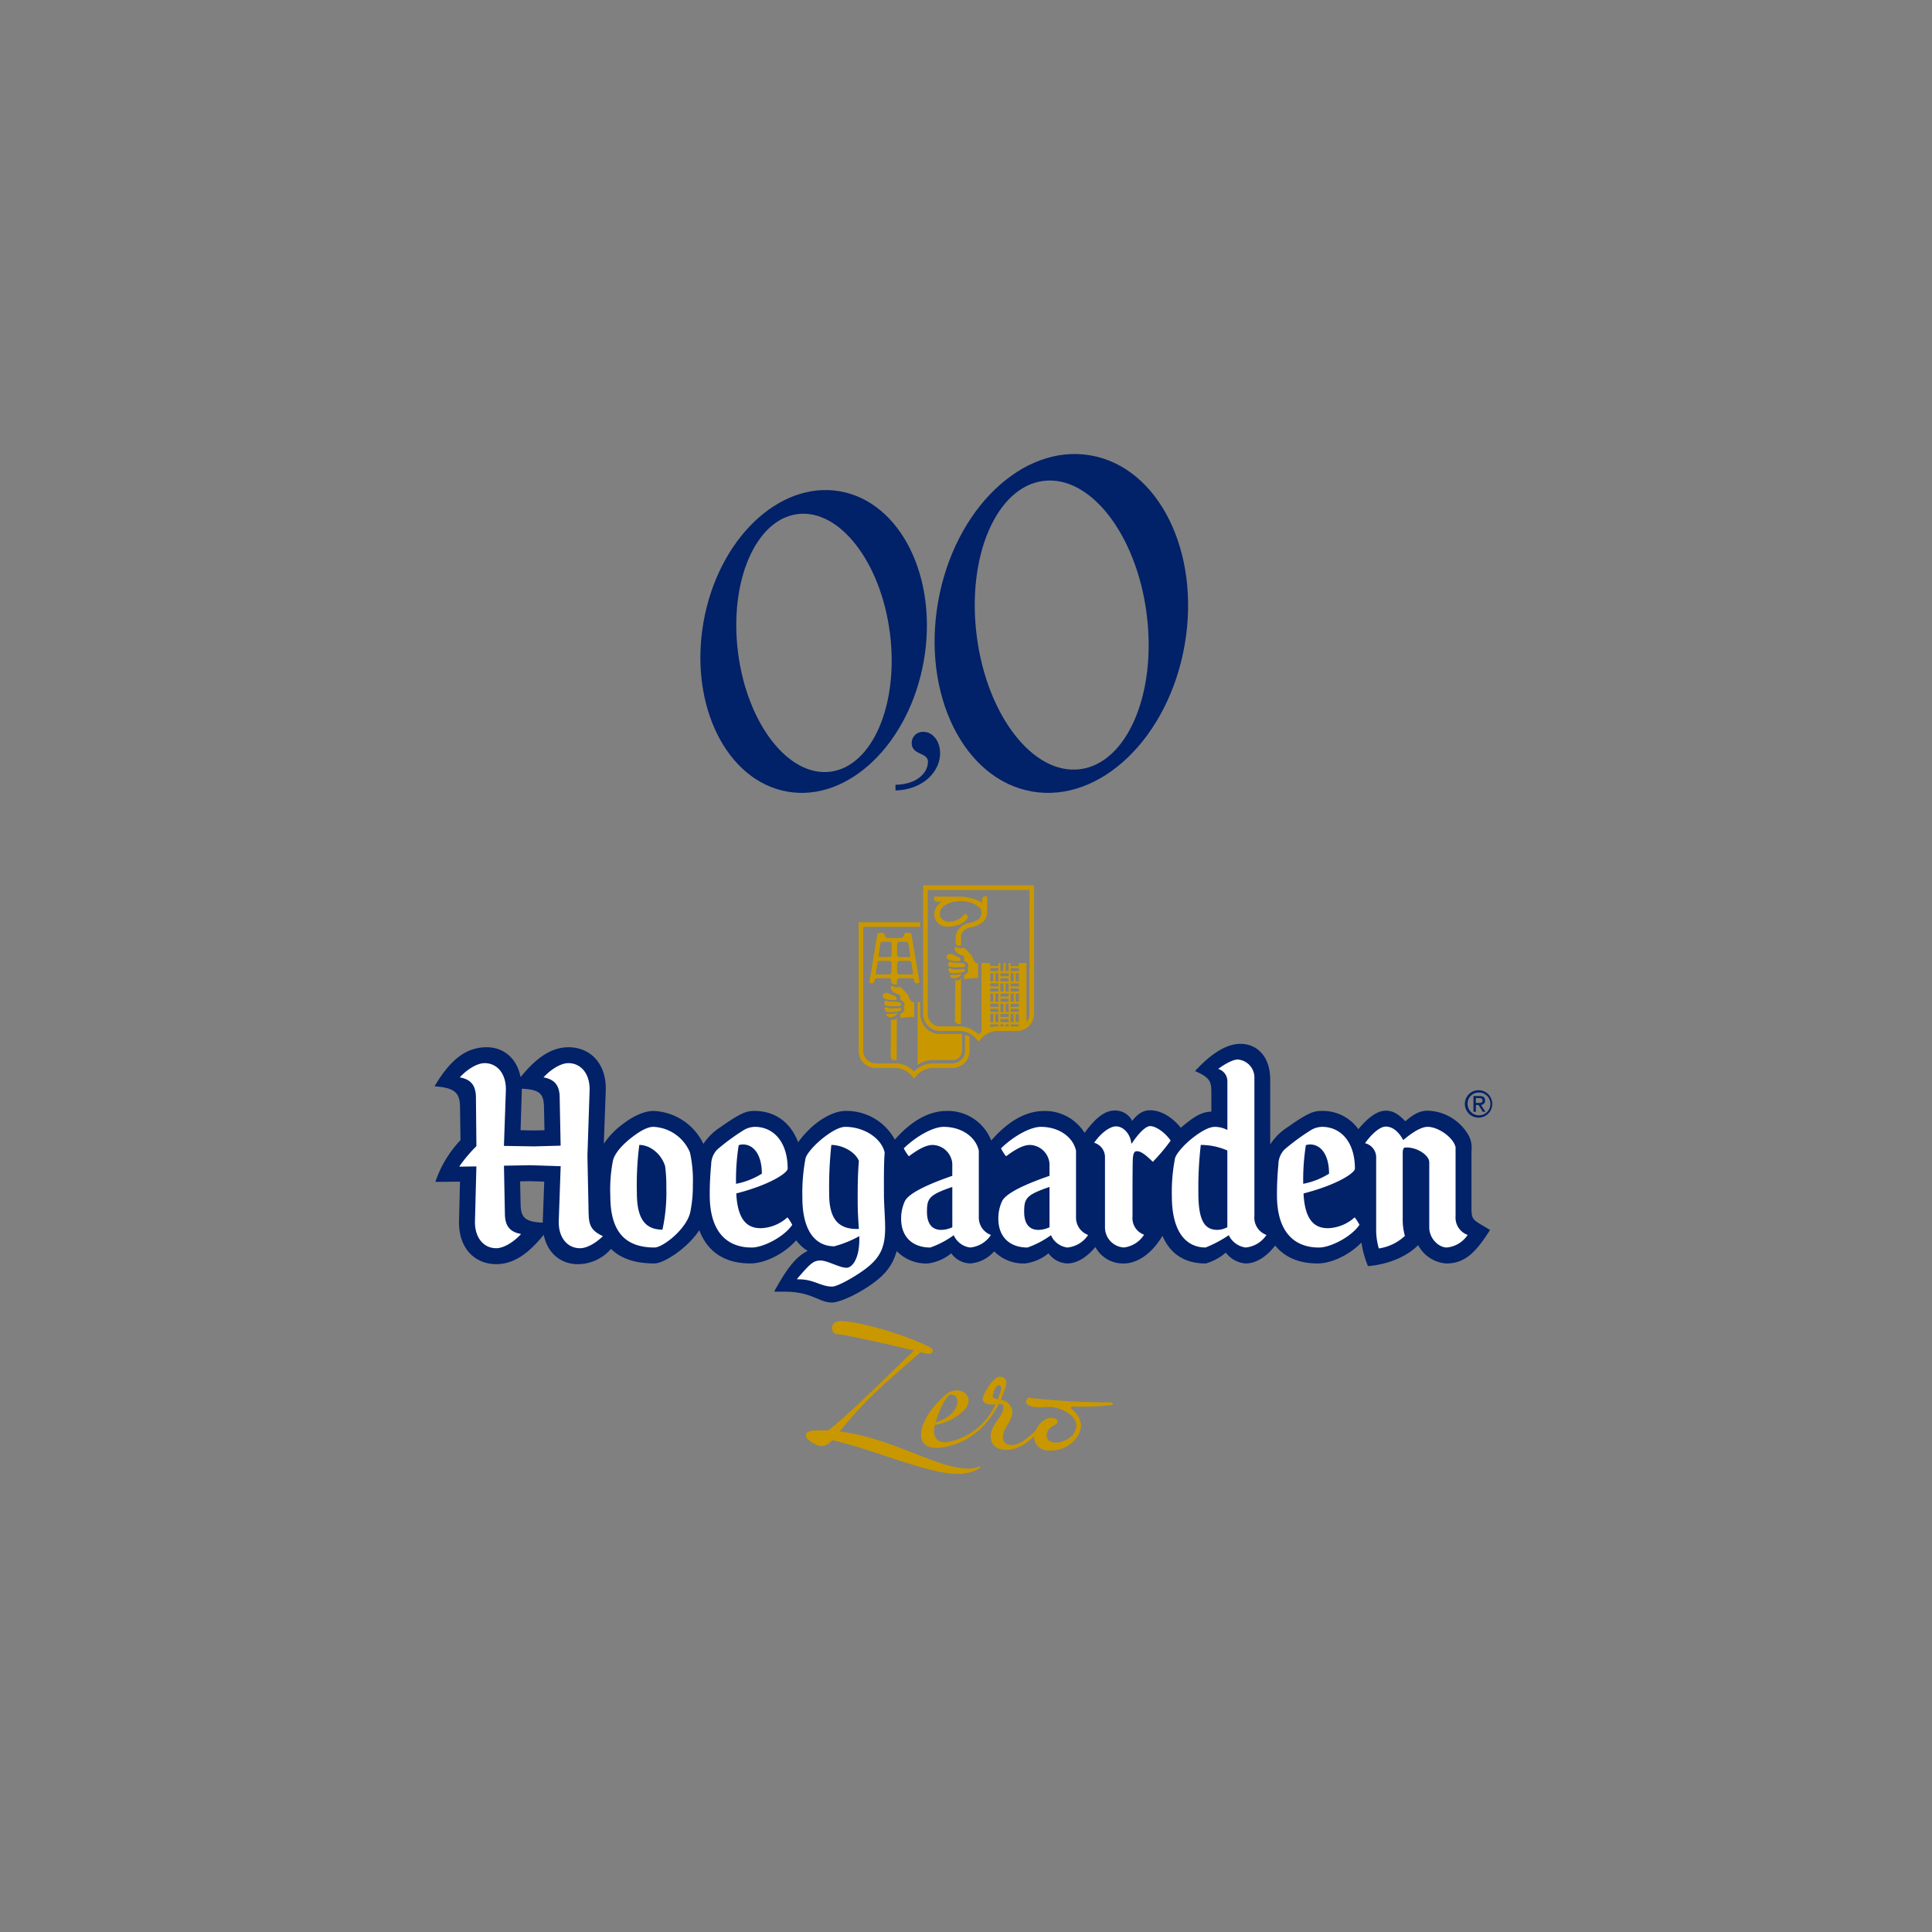 <svg xmlns="http://www.w3.org/2000/svg" xmlns:xlink="http://www.w3.org/1999/xlink" width="400" height="400" viewBox="0 0 400 400">
  <rect x="0" y="0" width="400" height="400" fill="#808080" stroke="none"/>
  <defs>
    <clipPath id="clip-path">
      <rect id="長方形_4252" data-name="長方形 4252" width="219.023" height="211.15" fill="none"/>
    </clipPath>
    <clipPath id="clip-hoegaarden_zero__logo">
      <rect width="400" height="400"/>
    </clipPath>
  </defs>
  <g id="hoegaarden_zero__logo" data-name="hoegaarden_zero_ logo" clip-path="url(#clip-hoegaarden_zero__logo)">
    <g id="グループ_8846" data-name="グループ 8846" transform="translate(90 93.999)">
      <g id="グループ_8845" data-name="グループ 8845" clip-path="url(#clip-path)">
        <path id="パス_239703" data-name="パス 239703" d="M215.561,126.758h.566l.862,1.414h.558l-.932-1.437a.854.854,0,0,0,.85-.9c0-.645-.383-.93-1.157-.93h-1.243v3.268h.5Zm0-1.434h.673c.342,0,.712.076.712.479,0,.505-.376.534-.8.534h-.589Zm.6,4.051a2.837,2.837,0,1,0-2.879-2.843,2.833,2.833,0,0,0,2.879,2.843m0-5.2a2.363,2.363,0,1,1-2.31,2.357,2.289,2.289,0,0,1,2.31-2.357M214.65,148.02V136.281a5.383,5.383,0,0,0-.749-3.5,10.1,10.1,0,0,0-8.243-4.845c-1.4,0-2.648.4-4.7,2.2-1.548-1.648-2.7-2.2-4.045-2.2-1.628,0-3.546,1.224-5.674,3.841a9.032,9.032,0,0,0-7.614-3.791c-1.7,0-2.9.45-7.094,3.4a11.811,11.811,0,0,0-3.547,3.548V121.544c0-4.845-2.7-7.444-6.193-7.444-2.6,0-5.7,1.648-9.343,5.6v.049c3.148,1.349,3.348,2.248,3.348,4.4v4c-2-.05-3.8,1.249-5.646,2.747-.234.194-.447.389-.668.583-2-2.449-4.312-3.629-6.376-3.629-.9,0-2.2.248-3.7,2.2a3.917,3.917,0,0,0-3.547-2.149c-1.737,0-3.617.935-6.308,4.63a9.634,9.634,0,0,0-8.427-4.529c-3.361,0-7.1,1.73-10.9,6.119A9.638,9.638,0,0,0,106,127.988c-3.314,0-7,1.688-10.734,5.94a11.368,11.368,0,0,0-10.247-5.94c-1.8,0-4.3,1.048-6.743,3.146a20.429,20.429,0,0,0-3.03,3.338c-1.641-4.3-4.94-6.484-9.059-6.484-1.7,0-2.9.45-7.094,3.4a12.007,12.007,0,0,0-3.465,3.425,11.964,11.964,0,0,0-10.372-6.822c-1.847,0-4.245,1.1-6.344,2.747a16.044,16.044,0,0,0-3.9,4.054l.4-10.948c.2-6.045-3.546-9.042-7.693-9.042-3.5,0-6.642,2.1-9.94,6.194-.8-4.146-3.747-6.194-6.994-6.194-3.8,0-7.192,1.948-10.791,8.043v.049c4.147.3,5.2,1.3,5.247,4.246l.1,6.894a23.387,23.387,0,0,0-5.2,8.643l5.045-.05h.05l-.2,8.043c-.151,6.044,3.547,9.042,7.692,9.042,3.548,0,6.645-2.1,9.842-6.094.849,4.1,3.8,6.094,7.044,6.094a9.059,9.059,0,0,0,6.887-3.167c2.125,2.105,5.17,3.017,9,3.017,1.921,0,6.817-3.112,9.282-6.892,1.776,4.769,5.6,6.892,10.549,6.892,2.892,0,6.823-1.8,9.517-4.784a8.48,8.48,0,0,0,2.372,2.187c-2,1-3.8,2.7-6.894,8.342l.05.1h2c5.795,0,7.094,2.249,9.941,2.249.85,0,3.5-.8,6.894-2.948,3.53-2.243,5.456-4.265,6.442-7.7a8.488,8.488,0,0,0,6.445,2.558,9.462,9.462,0,0,0,4.845-2.1,5.064,5.064,0,0,0,3.9,2.1,7.313,7.313,0,0,0,4.988-2.507,8.51,8.51,0,0,0,6.4,2.507,9.455,9.455,0,0,0,4.845-2.1,5.064,5.064,0,0,0,3.9,2.1c1.794,0,3.914-1.09,5.8-3.415a6.494,6.494,0,0,0,5.893,3.415c2.716,0,5.76-1.924,8.01-5.735,1.853,4.377,5.34,5.735,8.924,5.735h.048a11.033,11.033,0,0,0,4.146-2.249,5.628,5.628,0,0,0,4.1,2.249c2.234,0,4.424-1.5,6.111-3.715,2.06,2.542,5.109,3.715,8.775,3.715,2.741,0,6.417-1.614,9.089-4.326a20.707,20.707,0,0,0,1.35,4.875c4.246-.349,8.092-2,10.39-4.345a7.155,7.155,0,0,0,5.846,3.8c3.846,0,6.143-2.348,9.041-6.943l-2.1-1.249c-1.548-.95-1.747-1.3-1.747-3.348M22.38,150.668v.45c-3.846-.15-4.544-1.2-4.595-3.847l-.1-4.7,1.949-.048,3.047.1Zm-1.9-18.634-2.7-.05.249-8.142v-.45c3.848.15,4.547,1.148,4.6,3.847l.1,4.745Z" transform="translate(0 8.02)" fill="#012169"/>
        <path id="パス_239704" data-name="パス 239704" d="M184.638,152.051c-2.149,0-4.795-.848-5.095-7.192,6.992-1.8,10.641-4.246,10.641-5.145,0-5.545-2.949-8.644-6.8-8.644a4.677,4.677,0,0,0-2.347.7,45.1,45.1,0,0,0-5.445,4,4.5,4.5,0,0,0-1.25,3.1,62.768,62.768,0,0,0-.3,6.344c0,7.294,3.3,10.841,8.693,10.841,2.347,0,6.644-2.148,8.392-4.7a9,9,0,0,0-1-1.548,8.649,8.649,0,0,1-5.5,2.247m-4.6-17.184a2.621,2.621,0,0,1,.9-.15c2.148,0,3.9,2.049,3.9,6.044a15.606,15.606,0,0,1-5.346,2.1,45.819,45.819,0,0,1,.549-7.993M44.92,131.07c-1.3,0-2.9,1-4.346,2.1-2.148,1.649-3.6,3.348-4,4.846a31.56,31.56,0,0,0-.55,7.394c0,7.442,3.147,10.64,9.142,10.64,1.748,0,6.593-3.8,7.394-7.245a26.567,26.567,0,0,0,.549-5.793,26.31,26.31,0,0,0-.6-6.644,8.615,8.615,0,0,0-7.594-5.3m1.9,21.283c-3.4,0-5.294-2.049-5.294-7.544a65.28,65.28,0,0,1,.5-9.99c2.4,0,4.646,2.047,5.345,4.395a30.468,30.468,0,0,1,.25,4.447,35.947,35.947,0,0,1-.8,8.693m-15.285-3.148-.248-12.19.45-13.488c.1-3.446-1.8-5.646-4.4-5.646-1.448,0-3.5,1.151-5.145,2.948,2.249.4,3.3,1.6,3.348,4.047l.2,10.092-5.545.149-6.195-.1.4-11.489c.1-3.446-1.8-5.646-4.4-5.646-1.448,0-3.5,1.151-5.145,2.948,2.247.4,3.3,1.6,3.346,4.047l.1,10.191a30.714,30.714,0,0,0-3.5,4.145l.05.1,3.446-.05L8,150.553C7.9,154,9.8,156.2,12.4,156.2c1.449,0,3.5-1.148,5.146-2.947-2.249-.4-3.3-1.6-3.347-4.047L14,139.114l5.4-.1,6.345.2-.4,11.34c-.1,3.448,1.8,5.646,4.4,5.646,1.349,0,3.148-.948,4.746-2.5-2.249-1.05-2.9-2.1-2.948-4.5m179.48.4V135.268c-.5-2.049-3.6-4.2-5.795-4.2-1.847,0-4.446,2.25-5.045,2.747-.948-1.8-2.248-2.8-3.6-2.8-1.45,0-3.349,2.047-4.3,3.447a3.01,3.01,0,0,1,2.3,3.047V152.1a13.874,13.874,0,0,0,.549,4.146,10.04,10.04,0,0,0,5.4-2.6,12.123,12.123,0,0,1-.452-3.3V136.467c0-.749.2-1.05.4-1.1,2.3-.25,5.095,1.5,5.095,3.047V151.9c0,2.248,1.9,4.146,3.646,4.146a5.79,5.79,0,0,0,4.3-2.6,3.8,3.8,0,0,1-2.5-3.846M67.2,152.051c-2.148,0-4.795-.848-5.1-7.192,6.994-1.8,10.64-4.246,10.64-5.145,0-5.545-2.947-8.644-6.793-8.644a4.681,4.681,0,0,0-2.348.7,45.189,45.189,0,0,0-5.445,4,4.5,4.5,0,0,0-1.249,3.1,63.084,63.084,0,0,0-.3,6.344c0,7.294,3.3,10.841,8.692,10.841,2.348,0,6.644-2.148,8.393-4.7a9.069,9.069,0,0,0-1-1.548,8.649,8.649,0,0,1-5.495,2.247m-4.6-17.184a2.623,2.623,0,0,1,.9-.15c2.147,0,3.9,2.049,3.9,6.044a15.588,15.588,0,0,1-5.345,2.1,45.808,45.808,0,0,1,.55-7.993m30.222,1.5c-.7-3-4.3-5.3-8.143-5.3-1.249,0-2.9,1-4.345,2.1-2.149,1.649-3.7,3.547-3.9,4.446a38.686,38.686,0,0,0-.651,8.092c0,7.045,2.8,10.091,6.6,10.091a23,23,0,0,0,5.194-2.1v.6c0,4.246-1.548,5.944-2.648,5.944-1.5,0-3.9-1.5-5.394-1.5-1.449,0-2.1.6-4.845,3.8l.05.1c3.4-.1,4.745,1.5,7.243,1.5.649,0,2.6-.849,5.095-2.448,4.646-2.948,5.845-5.2,5.845-9.791,0-1.648-.25-5.295-.25-6.493,0-2.6-.048-6.545.151-9.043M87.481,152.2c-3.847.151-6.145-1.6-6.145-7.193a81.338,81.338,0,0,1,.448-10.19c2.2,0,4.9,1.349,5.7,3.3-.249,2.947-.249,5.793-.249,8.193,0,2.6.15,4.345.249,5.894m44.958-2.6V136.017c-.65-2.949-3.648-4.947-7.294-4.947-2,0-5.394,1.7-8.241,4.447a9.163,9.163,0,0,0,1.049,1.648c2-1.5,3.6-2.347,4.945-2.347a4.2,4.2,0,0,1,4.047,3.847v2.547c-6.944,2.4-9.291,4.1-9.841,5.295a8.448,8.448,0,0,0-.749,3.6c0,3.648,2.248,5.945,6.044,5.945a19.075,19.075,0,0,0,4.846-2.547,4.3,4.3,0,0,0,3.4,2.547,5.794,5.794,0,0,0,4.3-2.6,3.818,3.818,0,0,1-2.5-3.846m-5.495,2.247a5.446,5.446,0,0,1-2.3.55c-1.8,0-2.949-1.149-2.949-3.747,0-2.8.45-3.5,5.245-5.146Zm-14.637-2.247V136.017c-.649-2.949-3.646-4.947-7.293-4.947-2,0-5.394,1.7-8.242,4.447a9.283,9.283,0,0,0,1.049,1.648c2-1.5,3.6-2.347,4.946-2.347a4.2,4.2,0,0,1,4.047,3.847v2.547c-6.944,2.4-9.292,4.1-9.841,5.295a8.464,8.464,0,0,0-.749,3.6c0,3.648,2.247,5.945,6.044,5.945a19.074,19.074,0,0,0,4.846-2.547,4.3,4.3,0,0,0,3.4,2.547,5.792,5.792,0,0,0,4.3-2.6,3.818,3.818,0,0,1-2.5-3.846m-5.494,2.247a5.451,5.451,0,0,1-2.3.55c-1.8,0-2.948-1.149-2.948-3.747,0-2.8.45-3.5,5.246-5.146Zm62.543-2.247V121.031a3.736,3.736,0,0,0-3.448-3.9c-1,0-2.647.9-4.046,1.948a2.653,2.653,0,0,1,1.9,2.6v10.041a5.706,5.706,0,0,0-2.6-.651c-1.249,0-2.9,1-4.348,2.1-2.148,1.649-3.7,3.547-3.9,4.446a36.619,36.619,0,0,0-.649,7.794c0,7.492,3,10.64,6.994,10.64a25.5,25.5,0,0,0,4.793-2.547,4.516,4.516,0,0,0,3.5,2.547,5.792,5.792,0,0,0,4.3-2.6,3.8,3.8,0,0,1-2.5-3.846m-5.6,2.247a4.6,4.6,0,0,1-2.049.55c-2.5,0-3.946-1.648-3.946-7.594a76.41,76.41,0,0,1,.5-9.99,13.711,13.711,0,0,1,5.495,1.148Zm-15.985-20.932c-.948,0-2.448,1.55-3.8,3.6h-.1c-.15-1.9-1.6-3.548-3.147-3.548-1.249,0-3.1,1.3-4.547,3.4a3.074,3.074,0,0,1,2.248,2.949V151.8a4.165,4.165,0,0,0,3.9,4.246,5.769,5.769,0,0,0,4.2-2.648,3.622,3.622,0,0,1-2.4-3.747c0-6.044,0-9.192.05-11.589.05-1.6.349-1.948.849-1.948.65,0,1.5.4,3.3,2.2a37.53,37.53,0,0,0,3.7-4.4c-1.249-1.8-3.147-3-4.247-3" transform="translate(0.338 8.233)" fill="#fff"/>
        <path id="パス_239705" data-name="パス 239705" d="M89.985,109.834a3.868,3.868,0,0,1-1.544.207,3.532,3.532,0,0,1-.75.025c.049.353.277.682.908.682s1.512-.507,1.387-.913m4.239,10.732a5.6,5.6,0,0,1,2.923-.961h4.444a1.837,1.837,0,0,0,1.238-.54,2,2,0,0,0,.6-1.447v-3.4a2.071,2.071,0,0,0-.214-.013H98.773a3.869,3.869,0,0,1-2.932-1.346,4.331,4.331,0,0,1-1.087-2.825v-2.451h-.53ZM89.53,107.189c.353,0,.326-.1.353-.277a.55.55,0,0,0-.378-.56c-.3-.124-1.236-.53-1.565-.627a.718.718,0,0,0-.883.35c-.3.733.7.964,1.137,1.062a6.044,6.044,0,0,0,1.336.052m1.161,1.614a13.945,13.945,0,0,1-2.042.1c-.43,0-.66-.2-.91-.2s-.457.076-.306.478.407.506.912.506a8.489,8.489,0,0,0,2.093-.226c.53-.177.38-.453.253-.656m2.826,1.892v-3.029a.915.915,0,0,1-.732-.377,3.886,3.886,0,0,1-.479-1.062,4.62,4.62,0,0,0-.682-.781,9.83,9.83,0,0,0-.911-.932c-.147-.1-.528.025-.829.025s-.932-.4-1.158-.18.1.785.349,1.036a2.433,2.433,0,0,0,1.163.606c.475.1.454.683.351,1.136.986.33,1.063,1.061.733,1.514a.889.889,0,0,1,.15.479c0,.279-.25.656-.856.959l.049.856a16.271,16.271,0,0,1,2.852-.25m-5.881-2.374a3.48,3.48,0,0,0,.987.151c.329,0,1.261-.022,1.689-.022s.507-.179.507-.431-.484-.4-.809-.448a10.975,10.975,0,0,0-1.465-.055,2.941,2.941,0,0,1-.829-.2c-.1-.028-.281.122-.382.426a.451.451,0,0,0,.3.578m1.26,2.958a.634.634,0,0,1-.18-.067l-.069,7.441a.943.943,0,0,0,.17.694.873.873,0,0,0,.852.274c.131-.033.2-.073.213-.118l.031-8.648a.576.576,0,0,1-.085.124.956.956,0,0,1-.933.3m12.774-9.31a3.77,3.77,0,0,1-.758.027c.047.349.277.681.905.681s1.517-.5,1.387-.908a3.885,3.885,0,0,1-1.535.2m2.245-1.236a13.4,13.4,0,0,1-2.043.1c-.435,0-.661-.2-.913-.2s-.451.074-.3.481.4.505.91.505a8.673,8.673,0,0,0,2.095-.227c.527-.178.377-.455.254-.658m1.61-2.574a4.494,4.494,0,0,0-.679-.78,11.164,11.164,0,0,0-.907-.937c-.157-.1-.532.024-.839.024s-.927-.4-1.156-.174.1.781.35,1.034a2.422,2.422,0,0,0,1.167.606c.478.1.454.682.352,1.141.984.326,1.062,1.055.73,1.511a.867.867,0,0,1,.15.479c0,.278-.25.652-.856.958l.049.856a16.041,16.041,0,0,1,2.857-.25V99.6a.931.931,0,0,1-.737-.379,4.22,4.22,0,0,1-.481-1.06M97.99,86.767a1.114,1.114,0,0,0,.665.064l.641-.061a4.376,4.376,0,0,0-.451.322,3.449,3.449,0,0,0-.835.978,2.386,2.386,0,0,0-.31,1.193,2.451,2.451,0,0,0,2.2,2.674v0a5.7,5.7,0,0,0,2.514-.24,4.432,4.432,0,0,0,1.569-.823,2.572,2.572,0,0,0,.461-.5.843.843,0,0,0,.144-.4.482.482,0,0,0-.076-.316.923.923,0,0,0-.192-.2.668.668,0,0,0-.2-.108.767.767,0,0,0-.118-.031,4.215,4.215,0,0,1-1.572,1.266,4.535,4.535,0,0,1-1.924.408,3.009,3.009,0,0,1-.624-.161,1.711,1.711,0,0,1-1.062-1.574,1.65,1.65,0,0,1,.346-1.026,3.179,3.179,0,0,1,.931-.8,5.361,5.361,0,0,1,1.347-.549,10.751,10.751,0,0,1,1.707-.2,6.77,6.77,0,0,1,2.567.508,4.045,4.045,0,0,1,.87.5,2.222,2.222,0,0,1,.631.585,1.313,1.313,0,0,1,.24.787,1.857,1.857,0,0,1-1.194,1.731,4.893,4.893,0,0,1-.972.344,4.879,4.879,0,0,0-.7.161,4.047,4.047,0,0,0-1.325.668,3.089,3.089,0,0,0-.858,1.037,2.869,2.869,0,0,0-.31,1.325l-.01,1.079a.6.6,0,0,0,.135.285.82.82,0,0,0,.8.257.393.393,0,0,0,.185-.082V93.956a1.864,1.864,0,0,1,.812-1.325,3.025,3.025,0,0,1,1.217-.509,6.079,6.079,0,0,0,1.875-.663,2.681,2.681,0,0,0,1.49-2.382h0l.026-3.29a.46.46,0,0,0-.28-.118.686.686,0,0,0-.4.07.738.738,0,0,0-.324.336,1.121,1.121,0,0,0-.064.665l.035.367c-.048-.037-.1-.075-.148-.109a5.148,5.148,0,0,0-1.157-.6c-.43-.158-.865-.262-1.289-.381a6.941,6.941,0,0,0-2.068-.229l.011,0L97.7,85.761a.454.454,0,0,0-.118.281.682.682,0,0,0,.069.4.743.743,0,0,0,.336.324m20.14-3.33H95.359v.2l0,26.394a3.538,3.538,0,0,0,3.406,3.558h4.444a4.654,4.654,0,0,1,3.024,1.5l.45.509.153.174.153-.172.456-.511a4.7,4.7,0,0,1,3.031-1.5h4.443a3.539,3.539,0,0,0,3.41-3.558l0-26.394v-.2Zm-2.957,29.185a2.189,2.189,0,0,1-.252.015h-4.443a4,4,0,0,0-1.216.2v-.6h1.689v.391h.422v-.391h.634v.391h.422v-.391h.634v.391h.422v-.391h1.689Zm-5.91-12.051h1.688v.634h-1.688Zm1.689,2.744h-.634v-1.688h.634Zm-1.055,0h-.633v-1.688h.633Zm1.055,1.055h-1.688v-.633h1.688Zm0,1.055h-1.688v-.634h1.688Zm0,2.11h-.634v-1.688h.634Zm-1.055,0h-.633v-1.688h.633Zm1.055,1.056h-1.688v-.633h1.688Zm0,1.055h-1.688v-.633h1.688Zm0,2.111h-.634v-1.689h.634Zm-1.055,0h-.633v-1.689h.633Zm3.166-8.442h-1.688v-.633h1.688Zm-1.689-1.689h1.688v.633h-1.688Zm1.689,3.8h-.633v-1.688h.633Zm-1.055,0h-.634v-1.688h.634Zm1.055,1.055h-1.688v-.634h1.688Zm0,1.054h-1.688V106.9h1.688Zm0,2.112h-.633v-1.688h.633Zm-1.055,0h-.634v-1.688h.634Zm1.055,1.055h-1.688v-.634h1.688Zm0,1.055h-1.688v-.634h1.688Zm.422-1.689h.633v1.689h-.633Zm1.689,1.689h-.634v-1.689h.634Zm0-2.111h-1.688v-.633h1.688Zm0-1.055h-1.688v-.633h1.688Zm-1.689-2.744h.633v1.688h-.633Zm1.689,1.688h-.634v-1.688h.634Zm0-2.11h-1.688v-.634h1.688Zm0-1.055h-1.688v-.633h1.688Zm-1.689-2.744h.633v1.688h-.633Zm1.689,1.689h-.634v-1.688h.634Zm0-2.111h-1.688v-.634h1.688Zm2.2,8.832a2.61,2.61,0,0,1-.608,1.7l0-12.207-1.6.011v.613h-1.689v-.634h-.422V101.2h-.634V99.515h-.422V101.2h-.634V99.515h-.422v.634h-1.689v-.634h-1.815v14.294a5.451,5.451,0,0,0-.6.528,5.642,5.642,0,0,0-3.63-1.7H98.768a2.561,2.561,0,0,1-2.449-2.6l0-25.643h21.061ZM102.753,99.119c.348,0,.323-.1.348-.28a.543.543,0,0,0-.372-.553c-.305-.126-1.237-.529-1.568-.63a.718.718,0,0,0-.881.352c-.3.731.71.959,1.136,1.065a6.458,6.458,0,0,0,1.338.047m-8.645,4.616a.687.687,0,0,0,.341-.085c.1-.056.154-.1.157-.147L92.964,93.69a.405.405,0,0,0-.194-.346,1.306,1.306,0,0,0-.589-.1.969.969,0,0,0-.551.116.826.826,0,0,0-.256.347l-.093.279a.4.4,0,0,1-.2.275,1.1,1.1,0,0,1-.467.076h-2.4a1.11,1.11,0,0,1-.468-.076.4.4,0,0,1-.2-.275l-.093-.279a.835.835,0,0,0-.256-.347.971.971,0,0,0-.552-.116,1.3,1.3,0,0,0-.588.1.405.405,0,0,0-.194.346L84.224,103.5c0,.042.056.091.157.147a.686.686,0,0,0,.34.085.649.649,0,0,0,.377-.136.786.786,0,0,0,.241-.558l.007-.046a.33.33,0,0,1,.159-.245.881.881,0,0,1,.353-.073h2.266a1.041,1.041,0,0,1,.46.075.33.33,0,0,1,.155.276l.048.279v.158a.582.582,0,0,0,.115.2.92.92,0,0,0,.9.29.781.781,0,0,0,.137-.046v-.6l.048-.279a.329.329,0,0,1,.156-.276,1.033,1.033,0,0,1,.459-.075h2.369a.885.885,0,0,1,.353.073.333.333,0,0,1,.159.245l.007.046a.782.782,0,0,0,.241.558.646.646,0,0,0,.376.136m-5.3-2.484h0l-.048.279a.326.326,0,0,1-.155.275,1.02,1.02,0,0,1-.459.075H85.982a.7.7,0,0,1-.336-.057.2.2,0,0,1-.083-.208l.31-1.981.045-.209a.344.344,0,0,1,.166-.276,1.079,1.079,0,0,1,.462-.075h1.706a.891.891,0,0,1,.385.074.324.324,0,0,1,.156.275l.029.166Zm.033-3.6-.046.27a.324.324,0,0,1-.156.275,1.017,1.017,0,0,1-.459.075v0H86.45a.536.536,0,0,1-.24-.055.2.2,0,0,1-.082-.208l.354-2.26.057-.268a.342.342,0,0,1,.167-.276.864.864,0,0,1,.359-.072H88.2v0a1.024,1.024,0,0,1,.459.075.327.327,0,0,1,.155.275l.047.275Zm1.126-1.884h0l.047-.279a.326.326,0,0,1,.156-.275,1.017,1.017,0,0,1,.459-.075v0h1.136a.878.878,0,0,1,.36.072.346.346,0,0,1,.166.276l.057.268.354,2.26a.207.207,0,0,1-.082.208.536.536,0,0,1-.24.055H90.625v0a1.026,1.026,0,0,1-.46-.075.326.326,0,0,1-.155-.275l-.048-.28h0Zm3.219,6.052a.709.709,0,0,1-.338.057H90.61a1.023,1.023,0,0,1-.459-.075A.323.323,0,0,1,90,101.53l-.048-.279h0l.005-1.548h.01l.048-.279a.326.326,0,0,1,.155-.275.9.9,0,0,1,.386-.074h1.732a1.081,1.081,0,0,1,.463.075.344.344,0,0,1,.166.276l.044.209.311,1.981a.207.207,0,0,1-.082.208m10.835,15.86a2.564,2.564,0,0,1-2.452,2.6H97.123a5.677,5.677,0,0,0-3.635,1.7,5.637,5.637,0,0,0-3.63-1.7H85.414a2.562,2.562,0,0,1-2.449-2.6l0-25.642H94.752v-.957H82v.2l0,26.394a3.538,3.538,0,0,0,3.406,3.558h4.444a4.661,4.661,0,0,1,3.024,1.5l.45.512.153.173.153-.172.456-.511a4.7,4.7,0,0,1,3.03-1.5h4.445a3.538,3.538,0,0,0,3.409-3.558V114.83a4.488,4.488,0,0,0-.956-.472Zm-3.16-17.43a3.462,3.462,0,0,0,.984.151c.33,0,1.257-.025,1.691-.025s.5-.179.5-.431-.478-.4-.807-.45a12.161,12.161,0,0,0-1.465-.049,2.717,2.717,0,0,1-.832-.209c-.1-.022-.277.127-.378.431a.451.451,0,0,0,.3.581m1.776,2.853a.844.844,0,0,1-.415.009.347.347,0,0,1-.2-.1l-.074,8.148a.939.939,0,0,0,.17.695.874.874,0,0,0,.854.275c.132-.033.2-.073.214-.119l.012-9.518a.645.645,0,0,1-.15.347.845.845,0,0,1-.413.259" transform="translate(5.764 5.865)" fill="#c99700"/>
        <path id="パス_239706" data-name="パス 239706" d="M120.056,69.871c14.1,2.464,28.246-11.121,31.6-30.335S146.3,2.751,132.205.288s-28.239,11.12-31.6,30.334,5.353,36.79,19.447,39.249m2.347-64.3c9.723-1.239,19.3,11.116,21.4,27.6s-4.077,30.846-13.793,32.086-19.3-11.121-21.4-27.6S112.687,6.811,122.4,5.571M69.417,69.9c12.6,2.2,25.241-9.939,28.236-27.109S92.869,9.919,80.273,7.718,55.036,17.657,52.036,34.827,56.819,67.7,69.417,69.9m2.1-57.462C80.2,11.332,88.765,22.373,90.638,37.1S87,64.666,78.313,65.774,61.061,55.836,59.188,41.109,62.83,13.548,71.513,12.44" transform="translate(3.613 0)" fill="#012169"/>
        <path id="パス_239707" data-name="パス 239707" d="M89.136,64.7c4.616-.083,6.714-2.6,6.714-4.741,0-2.056-3.357-1.3-3.357-3.944a2.3,2.3,0,0,1,2.434-2.266c1.931,0,3.441,1.93,3.441,4.405,0,3.987-3.734,7.595-9.231,7.721Z" transform="translate(6.266 3.778)" fill="#012169"/>
        <path id="パス_239708" data-name="パス 239708" d="M77.2,169.1c0-.744.62-1.448,2.078-1.37,4.468.234,13.182,2.936,17.915,5.246.62.274.885.626.885.939,0,.431-.575.744-1.327.548-.442-.078-.84-.195-1.238-.274-7.962,7.007-11.058,9.473-16.72,16.4,10.969,1.331,20.126,7.673,26.584,7.673a5.99,5.99,0,0,0,2.256-.392c.4-.156.309.2.089.352a8.4,8.4,0,0,1-4.733,1.136,15.668,15.668,0,0,1-2.3-.2c-6.458-1.018-15.747-5.011-23.4-6.772-1.018,1.056-1.991,1.566-3.274.978-1.548-.7-2.211-1.41-2.211-2,0-.548.619-.94,1.681-.978l1.459-.04,1.46.04c4.247-3.249,11.456-10.53,17.782-16.559-5.485-1.33-9.6-2.23-13.271-2.974a19.1,19.1,0,0,0-2.963-.43A1.6,1.6,0,0,1,77.2,169.1" transform="translate(5.047 11.79)" fill="#c99700"/>
        <path id="パス_239709" data-name="パス 239709" d="M110.574,183.261a4.553,4.553,0,0,1,1.107.352,3.059,3.059,0,0,1,1.327,2c0,2-1.549,3.092-1.9,4.776-.4,1.958.974,2.27,1.947,2.232,1.858-.078,4.291-2.545,4.644-2.9s.752.04-.088.94c-1.151,1.252-3.362,2.975-5.795,2.975s-3.318-1.292-3.318-2.7c0-2.584,2.344-3.876,2.609-5.872.045-.587,0-.978-.928-.94-2.212,4.385-6.061,8.221-11.855,9.043-3.274.43-4.247-1.175-4.247-2.584,0-3.328,3.362-6.968,5.4-8.612a3.047,3.047,0,0,1,1.9-.626,2.313,2.313,0,0,1,2.565,2.035,3.14,3.14,0,0,1-.929,2.036,11.508,11.508,0,0,1-6.1,3.093,5.842,5.842,0,0,0-.133,1.174c0,2.035,1.416,2.622,3.1,2.27a13.556,13.556,0,0,0,9.6-7.75c-2.433.274-2.831-.783-2.565-1.488.709-2,2.478-4.228,3.406-4.228.752,0,1.416.314,1.416,1.252a3.882,3.882,0,0,1-.222,1.1c-.265.822-.575,1.605-.929,2.427m-13.535,4.7c.885-.274,3.229-1.1,4.158-2.936a3.048,3.048,0,0,0,.4-1.449,1.288,1.288,0,0,0-1.5-1.37c-.619.2-1.724,1.879-2.83,5.089Zm12.916-4.815.487-1.252c.4-1.1.177-1.762-.31-1.644-.619.156-.973,1.174-1.194,2-.177.626.31.744,1.018.9" transform="translate(6.613 12.546)" fill="#c99700"/>
        <path id="パス_239710" data-name="パス 239710" d="M131.968,183.523c.487,0,.664.43,0,.588a57.487,57.487,0,0,1-7.829.274c-.487,0-.575.274-.222.587a4.616,4.616,0,0,1,1.858,3.328c0,2.23-2.565,5.44-6.724,5.166a2.9,2.9,0,0,1-3.008-2.583c-.089-1.605,1.636-4.15,3.538-4.15.575,0,1.327.2,1.327.626a1.9,1.9,0,0,1-.222.7c-.664.157-2.035,1.018-2.035,2.27,0,.862.62,1.527,1.9,1.527s4.246-1.018,4.246-3.6c0-1.84-2.654-3.6-5.485-3.8-.664,0-1.327.039-1.946.078-1.416.078-2.964-.314-2.964-1.1,0-.47.265-.509.353-.9a144.926,144.926,0,0,0,17.207.978" transform="translate(8.042 12.831)" fill="#c99700"/>
      </g>
    </g>
  </g>
</svg>
